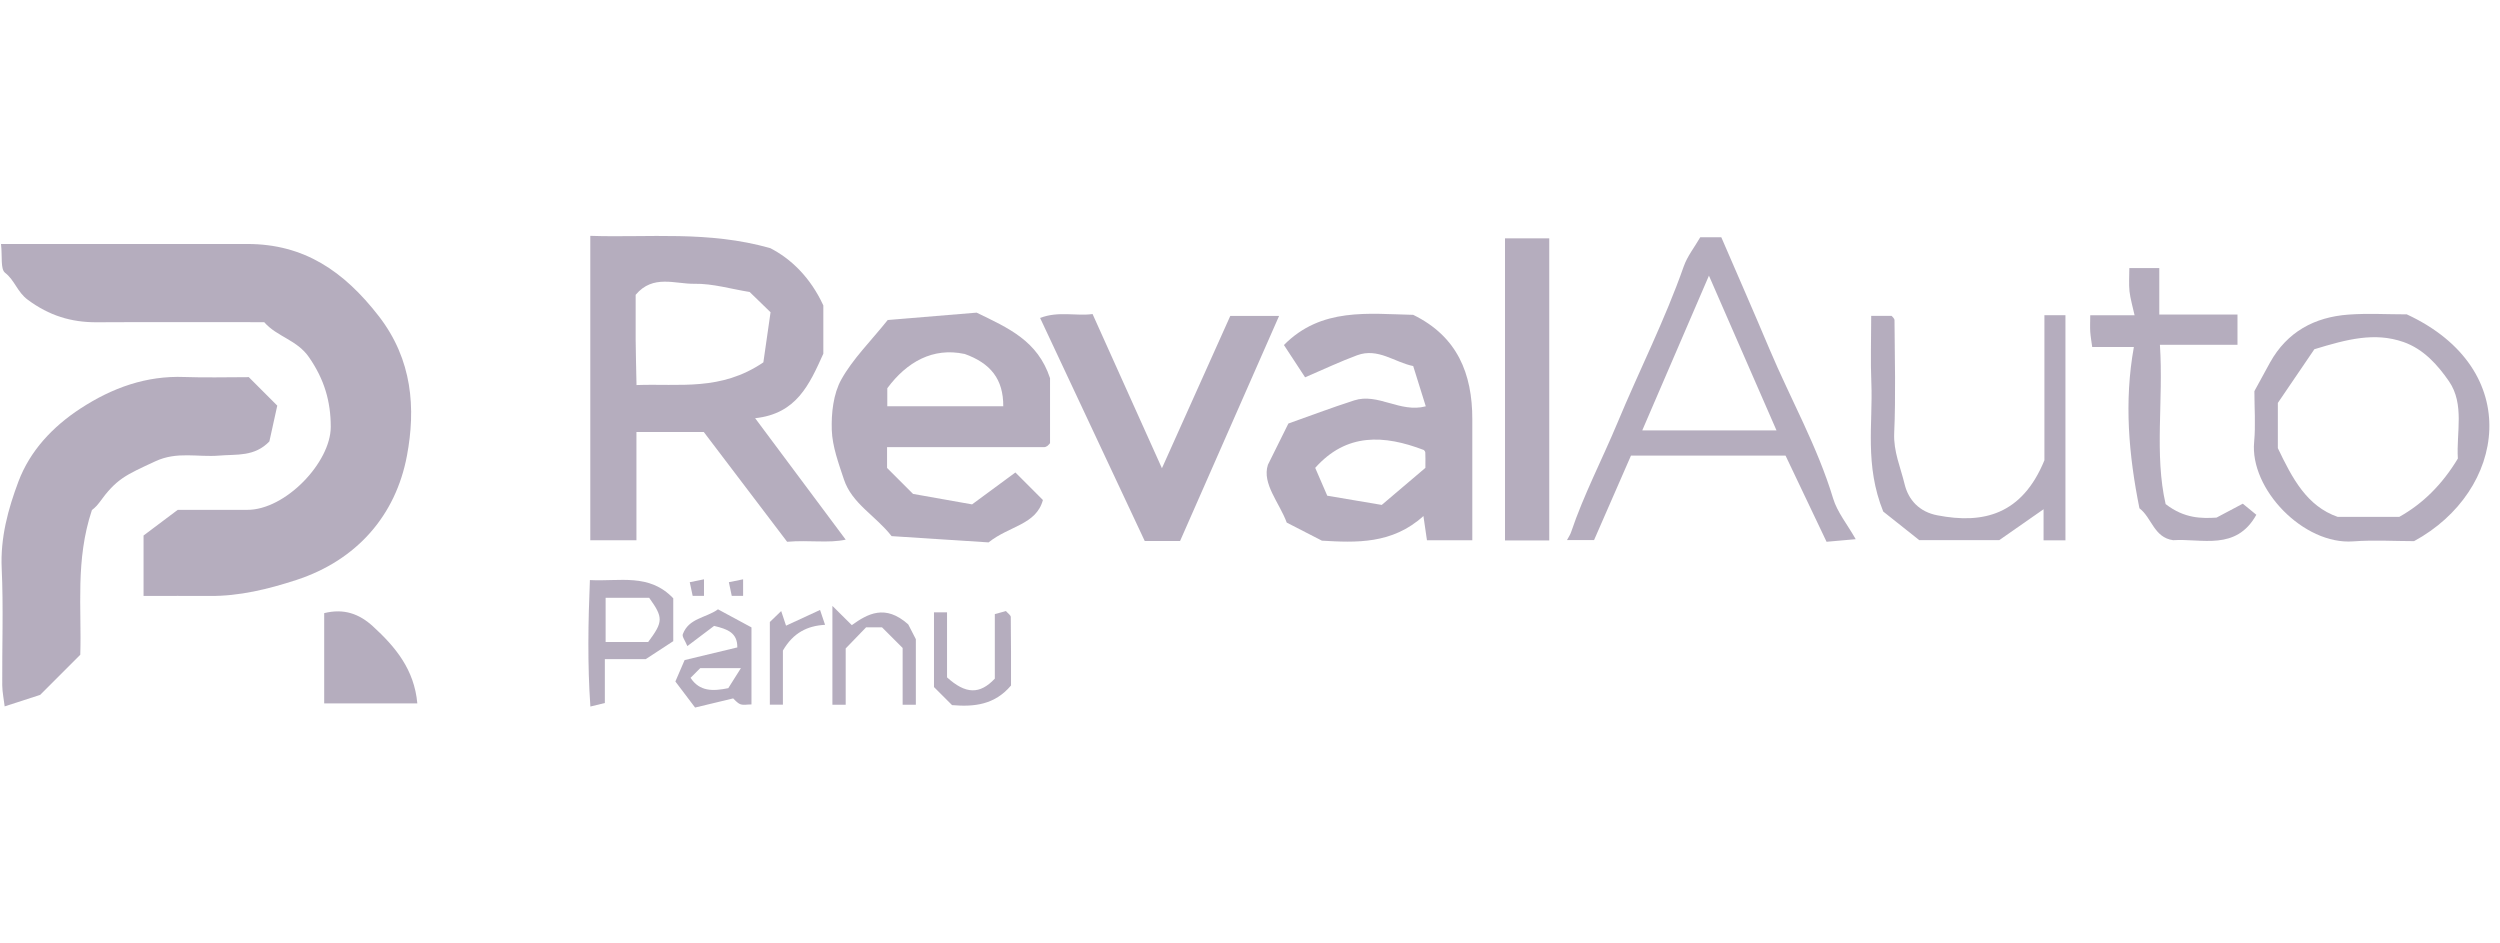 <svg width="212" height="80" viewBox="0 0 212 80" fill="none" xmlns="http://www.w3.org/2000/svg">
<g clip-path="url(#clip0_14368_209178)">
<path d="M12.173 50.531V45.411C13.002 44.788 14.01 44.032 15.071 43.236C17.007 43.236 18.983 43.229 20.959 43.236C24.209 43.249 28.048 39.204 28.048 36.2C28.048 34.032 27.504 32.182 26.211 30.305C25.183 28.806 23.499 28.574 22.405 27.321C17.703 27.321 12.962 27.301 8.221 27.328C6.032 27.341 4.169 26.764 2.352 25.418C1.463 24.761 1.251 23.767 0.429 23.13C0.024 22.812 0.21 21.724 0.084 20.69H2.756C8.831 20.69 14.905 20.69 20.973 20.69C25.8 20.69 29.162 23.004 32.106 26.791C34.998 30.511 35.256 34.668 34.507 38.654C33.559 43.7 30.263 47.5 25.144 49.178C22.763 49.954 20.303 50.564 17.75 50.537C15.986 50.524 14.215 50.537 12.166 50.537L12.173 50.531Z" fill="#21093A" fill-opacity="0.33"/>
<path d="M69.819 25.902V29.993C68.625 32.639 67.538 35.086 64.036 35.464C66.722 39.065 69.162 42.347 71.715 45.763C70.23 46.081 68.625 45.782 66.748 45.942C64.427 42.878 62.007 39.702 59.679 36.631H53.97V45.816H50.057V20C55.051 20.166 60.038 19.549 65.316 21.041C67.053 21.93 68.718 23.508 69.819 25.902ZM64.733 30.729C64.912 29.483 65.137 27.924 65.343 26.479C64.64 25.796 64.089 25.259 63.572 24.761C61.994 24.509 60.442 24.038 58.897 24.065C57.259 24.098 55.376 23.243 53.904 25C53.904 26.22 53.897 27.526 53.904 28.833C53.917 30.106 53.95 31.373 53.977 32.653C57.644 32.52 61.125 33.176 64.733 30.729Z" fill="#21093A" fill-opacity="0.33"/>
<path d="M21.079 31.963L23.512 34.397C23.3 35.358 23.061 36.465 22.843 37.434C21.569 38.753 20.058 38.508 18.585 38.634C16.788 38.786 15.018 38.256 13.174 39.118C10.648 40.292 9.878 40.59 8.406 42.639C8.154 42.991 7.783 43.263 7.796 43.249C6.377 47.513 6.934 51.545 6.808 55.524C5.628 56.704 4.461 57.871 3.406 58.926C2.385 59.257 1.51 59.542 0.396 59.901C0.323 59.277 0.197 58.694 0.19 58.11C0.17 54.808 0.296 51.492 0.144 48.196C0.024 45.597 0.687 43.163 1.563 40.836C2.551 38.216 4.467 36.18 6.835 34.635C9.514 32.891 12.392 31.843 15.648 31.97C17.405 32.036 19.175 31.983 21.065 31.983L21.079 31.963Z" fill="#21093A" fill-opacity="0.33"/>
<path d="M75.309 27.135C78.055 26.91 80.621 26.698 82.816 26.512C85.541 27.832 87.995 28.899 89.043 32.069V37.58C88.977 37.653 88.91 37.745 88.824 37.812C88.745 37.871 88.638 37.918 88.539 37.918C84.136 37.918 79.733 37.918 75.223 37.918V39.682C75.853 40.312 76.556 41.015 77.425 41.883C78.99 42.162 80.747 42.474 82.431 42.772C83.784 41.777 84.971 40.902 86.105 40.066C86.795 40.756 87.571 41.532 88.439 42.401C87.869 44.503 85.588 44.589 83.831 45.995C81.304 45.829 78.433 45.65 75.608 45.464C74.222 43.7 72.246 42.712 71.563 40.65C71.112 39.284 70.581 37.865 70.535 36.459C70.489 35.033 70.668 33.402 71.337 32.195C72.312 30.438 73.811 28.972 75.29 27.122L75.309 27.135ZM81.782 30.013C79.122 29.443 76.901 30.683 75.243 32.924V34.45H85.077C85.091 32.155 84.003 30.796 81.782 30.007V30.013Z" fill="#21093A" fill-opacity="0.33"/>
<path d="M110.681 32.009C110.038 31.028 109.467 30.159 108.877 29.257C112.047 26.048 116.046 26.618 119.839 26.698C123.585 28.528 124.852 31.684 124.852 35.544C124.852 38.946 124.852 42.347 124.852 45.816H121.006C120.92 45.199 120.827 44.589 120.707 43.76C118.055 46.167 114.978 46.015 112.1 45.849C111.032 45.298 110.124 44.834 109.116 44.317C108.492 42.626 107 41.015 107.518 39.416C108.24 37.964 108.698 37.042 109.255 35.915C110.986 35.305 112.896 34.576 114.839 33.952C116.855 33.302 118.731 35.033 120.906 34.456C120.542 33.289 120.21 32.241 119.839 31.041C118.254 30.723 116.861 29.47 115.084 30.126C113.652 30.657 112.259 31.313 110.674 31.996L110.681 32.009ZM117.179 42.812C118.625 41.585 119.825 40.564 120.873 39.675C120.873 39.038 120.886 38.707 120.866 38.375C120.866 38.282 120.767 38.196 120.747 38.163C117.352 36.863 114.175 36.704 111.53 39.675C111.855 40.424 112.14 41.081 112.551 42.036C113.91 42.261 115.455 42.526 117.179 42.818V42.812Z" fill="#21093A" fill-opacity="0.33"/>
<path d="M100.071 45.875H97.073C94.189 39.735 91.251 33.462 88.201 26.963C89.752 26.359 91.264 26.824 92.65 26.631C94.553 30.869 96.437 35.053 98.532 39.708C100.595 35.119 102.438 31.001 104.328 26.791H108.466C105.654 33.176 102.922 39.39 100.071 45.875Z" fill="#21093A" fill-opacity="0.33"/>
<path d="M151.41 38.634H138.307C137.279 40.981 136.258 43.322 135.177 45.796H132.882C133.015 45.544 133.148 45.358 133.221 45.146C134.301 41.943 135.873 38.946 137.166 35.842C139.01 31.413 141.191 27.122 142.783 22.586C143.088 21.724 143.691 20.968 144.182 20.119H145.966C147.305 23.223 148.705 26.406 150.051 29.602C151.835 33.833 154.116 37.852 155.455 42.288C155.807 43.442 156.642 44.45 157.365 45.723C156.536 45.796 155.754 45.869 154.892 45.942C153.711 43.468 152.564 41.061 151.417 38.641L151.41 38.634ZM150.648 36.499C148.798 32.255 147 28.143 144.918 23.375C142.876 28.11 141.112 32.202 139.262 36.499H150.648Z" fill="#21093A" fill-opacity="0.33"/>
<path d="M204.713 45.889C203.068 45.889 201.304 45.776 199.56 45.908C195.343 46.227 190.767 41.465 191.152 37.467C191.284 36.048 191.172 34.602 191.172 33.17C191.616 32.361 192.047 31.552 192.498 30.743C193.95 28.137 196.271 26.89 199.149 26.678C200.794 26.558 202.451 26.658 204.096 26.658C214.142 31.32 212.504 41.658 204.713 45.889ZM193.161 34.164V38.004C194.394 40.577 195.615 42.918 198.24 43.833H203.453C205.451 42.723 207.109 41.074 208.426 38.886C208.287 36.711 209.016 34.277 207.67 32.328C206.729 30.968 205.535 29.602 203.804 28.999C201.357 28.15 199.016 28.773 196.258 29.615C195.349 30.955 194.229 32.599 193.168 34.158L193.161 34.164Z" fill="#21093A" fill-opacity="0.33"/>
<path d="M131.377 45.829H127.624V20.212H131.377V45.829Z" fill="#21093A" fill-opacity="0.33"/>
<path d="M159.699 43.382C158.108 39.423 158.831 35.928 158.691 32.493C158.612 30.637 158.678 28.767 158.678 26.784H160.402C160.429 26.824 160.654 26.989 160.654 27.155C160.674 30.352 160.767 33.548 160.628 36.737C160.561 38.289 161.165 39.622 161.503 41.028C161.828 42.401 162.77 43.415 164.295 43.7C168.194 44.456 171.477 43.641 173.366 39.032V26.731H175.15V45.822H173.294V43.183C171.961 44.111 170.873 44.874 169.54 45.802H162.75C161.768 45.02 160.601 44.098 159.719 43.395L159.699 43.382Z" fill="#21093A" fill-opacity="0.33"/>
<path d="M183.095 26.671H189.739V29.237H183.161C183.473 33.979 182.677 38.528 183.645 42.745C185.23 43.979 186.709 43.972 187.962 43.893C188.864 43.415 189.567 43.044 190.19 42.712C190.548 43.004 190.886 43.282 191.337 43.654C189.613 46.751 186.689 45.643 184.282 45.809C182.644 45.577 182.478 43.899 181.424 43.103C180.522 38.601 180.111 34.085 180.953 29.423H177.418C177.352 28.926 177.279 28.528 177.252 28.123C177.226 27.699 177.252 27.274 177.252 26.737H181.012C180.847 25.975 180.654 25.345 180.581 24.702C180.515 24.065 180.568 23.422 180.568 22.732H183.108V26.658L183.095 26.671Z" fill="#21093A" fill-opacity="0.33"/>
<path d="M27.485 51.996C29.169 51.572 30.482 52.062 31.636 53.123C33.532 54.861 35.13 56.771 35.389 59.648H27.491V51.989L27.485 51.996Z" fill="#21093A" fill-opacity="0.33"/>
<path d="M50.031 49.191C52.564 49.324 55.051 48.594 57.093 50.736V54.37C56.51 54.748 55.734 55.259 54.759 55.895H51.291V59.615C50.9 59.715 50.601 59.788 50.064 59.914C49.812 56.273 49.878 52.732 50.024 49.184L50.031 49.191ZM54.965 54.443C56.251 52.719 56.251 52.367 55.051 50.696H51.357V54.443H54.965Z" fill="#21093A" fill-opacity="0.33"/>
<path d="M60.873 51.664C61.868 52.202 62.763 52.686 63.725 53.203V59.735C63.367 59.735 63.035 59.814 62.776 59.715C62.498 59.602 62.292 59.324 62.173 59.224C61.045 59.496 60.051 59.735 58.943 60C58.38 59.251 57.862 58.568 57.272 57.792C57.458 57.354 57.736 56.711 58.055 55.975C59.48 55.63 60.973 55.272 62.524 54.901C62.538 53.66 61.702 53.349 60.555 53.077C59.865 53.594 59.142 54.138 58.287 54.788C58.088 54.304 57.823 53.979 57.902 53.78C58.413 52.414 59.832 52.414 60.867 51.684L60.873 51.664ZM61.755 58.362C62.034 57.924 62.352 57.42 62.829 56.658H59.381C59.156 56.883 58.857 57.182 58.559 57.48C59.328 58.647 60.449 58.627 61.762 58.355L61.755 58.362Z" fill="#21093A" fill-opacity="0.33"/>
<path d="M70.595 51.386C71.364 52.148 71.782 52.566 72.233 53.011C73.559 52.062 75.064 51.194 77.02 52.951C77.106 53.117 77.392 53.667 77.664 54.204V59.761H76.543V54.947C75.88 54.284 75.336 53.74 74.792 53.196C74.355 53.196 73.91 53.196 73.446 53.196C72.922 53.74 72.385 54.291 71.715 54.987V59.761H70.588V51.399L70.595 51.386Z" fill="#21093A" fill-opacity="0.33"/>
<path d="M80.316 57.447C81.868 58.853 83.075 58.919 84.361 57.546V52.076C84.739 51.969 85.031 51.89 85.303 51.817C85.469 52.016 85.714 52.168 85.714 52.321C85.74 54.291 85.734 56.26 85.734 58.13C84.348 59.775 82.597 59.954 80.734 59.794C80.19 59.251 79.646 58.707 79.202 58.263V51.923H80.309V57.447H80.316Z" fill="#21093A" fill-opacity="0.33"/>
<path d="M66.39 59.755H65.283V52.745C65.489 52.546 65.8 52.241 66.245 51.817C66.377 52.215 66.49 52.56 66.656 53.057C67.577 52.633 68.519 52.195 69.54 51.724C69.686 52.148 69.779 52.44 69.965 52.984C68.473 53.07 67.279 53.641 66.39 55.166V59.755Z" fill="#21093A" fill-opacity="0.33"/>
<path d="M59.699 50.531H58.738C58.665 50.192 58.592 49.828 58.492 49.37C58.923 49.284 59.215 49.224 59.699 49.125V50.531Z" fill="#21093A" fill-opacity="0.33"/>
<path d="M63.015 50.531H62.053C61.98 50.192 61.908 49.828 61.808 49.37C62.239 49.284 62.531 49.224 63.015 49.125V50.531Z" fill="#21093A" fill-opacity="0.33"/>
</g>
<defs>
<clipPath id="clip0_14368_209178">
<rect width="211.015" height="80" fill="white" transform="translate(0.084)"/>
</clipPath>
</defs>
</svg>
